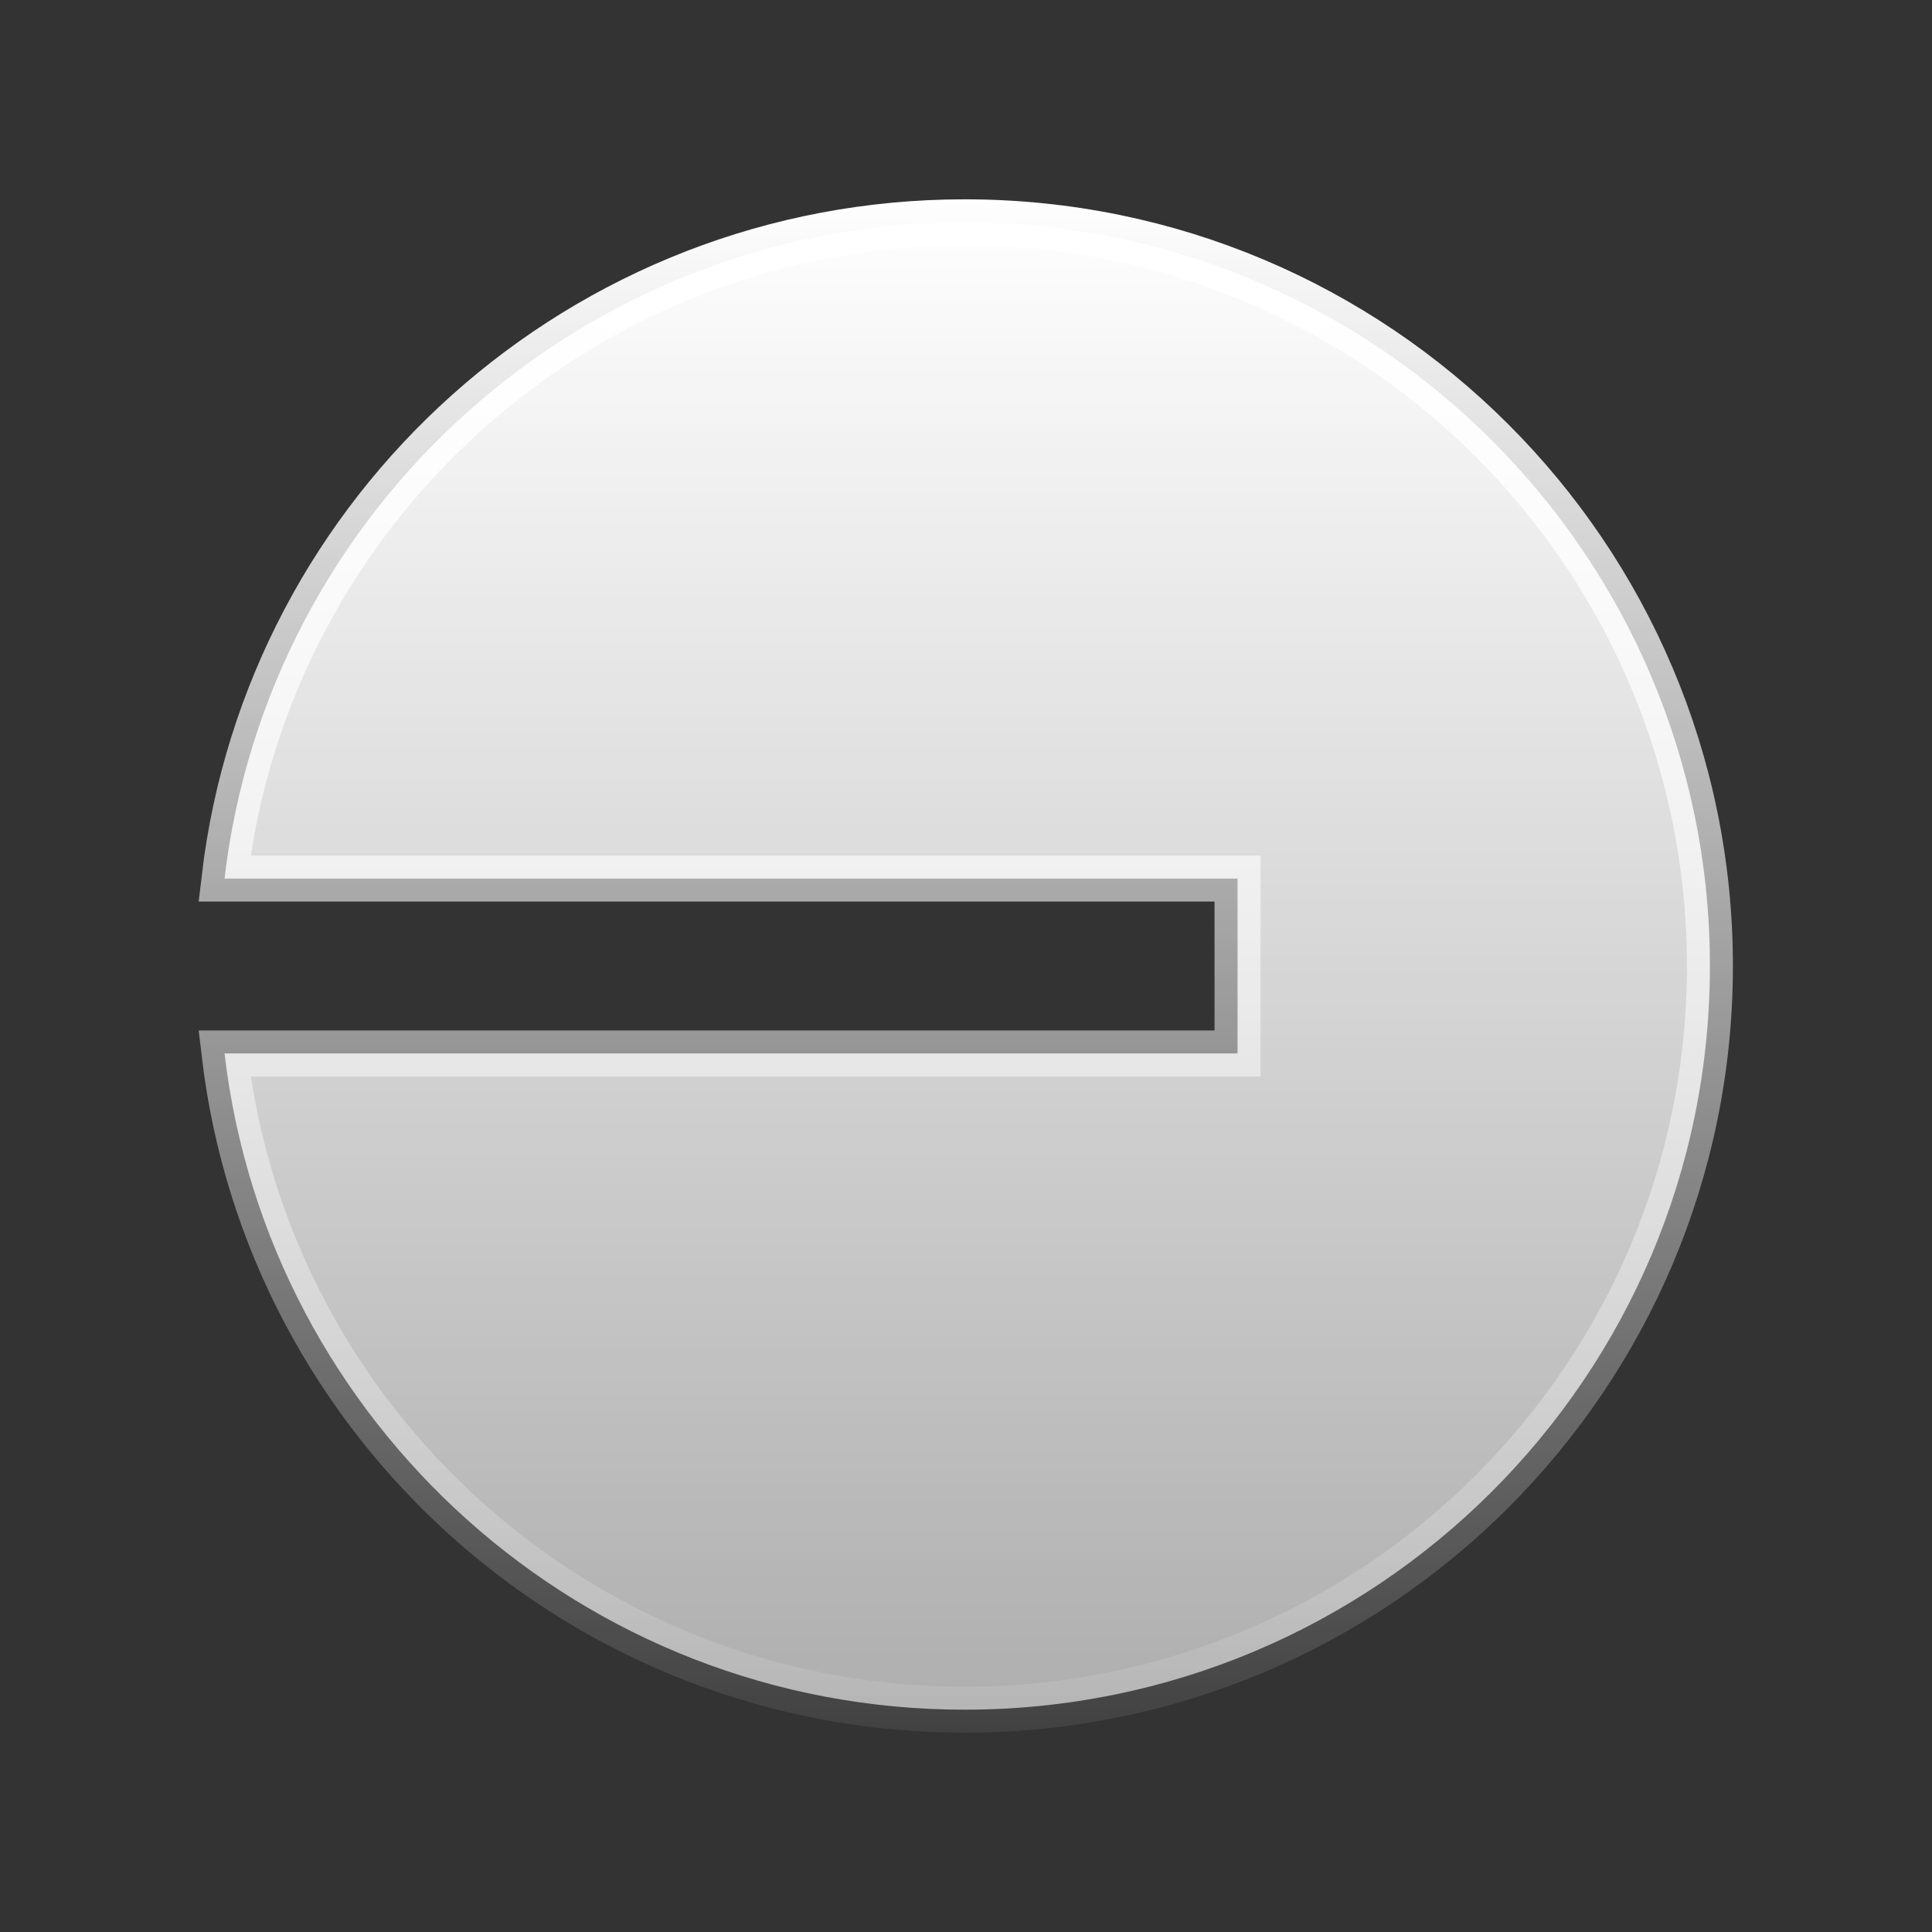 <svg width="42" height="42" viewBox="0 0 42 42" fill="none" xmlns="http://www.w3.org/2000/svg">
<rect x="0" y="0" width="42" height="42" fill="#333333" stroke="none"/>
<path d="M26.403 19.099H4.881C5.823 11.067 12.667 4.833 20.971 4.833C29.919 4.833 37.172 12.072 37.172 21C37.172 29.927 29.919 37.167 20.971 37.167C12.667 37.167 5.823 30.933 4.881 22.901H26.403H26.903V22.401V19.599V19.099H26.403Z" fill="url(#paint0_linear_554_1093)"/>
<path d="M26.403 19.099H4.881C5.823 11.067 12.667 4.833 20.971 4.833C29.919 4.833 37.172 12.072 37.172 21C37.172 29.927 29.919 37.167 20.971 37.167C12.667 37.167 5.823 30.933 4.881 22.901H26.403H26.903V22.401V19.599V19.099H26.403Z" stroke="url(#paint1_linear_554_1093)" style="mix-blend-mode:plus-lighter"/>
<defs>
<linearGradient id="paint0_linear_554_1093" x1="21" y1="4.333" x2="21" y2="37.667" gradientUnits="userSpaceOnUse">
<stop stop-color="white"/>
<stop offset="1" stop-color="white" stop-opacity="0.6"/>
</linearGradient>
<linearGradient id="paint1_linear_554_1093" x1="21" y1="4.333" x2="21" y2="37.667" gradientUnits="userSpaceOnUse">
<stop stop-color="white"/>
<stop offset="1" stop-color="white" stop-opacity="0.07"/>
</linearGradient>
</defs>
</svg>
